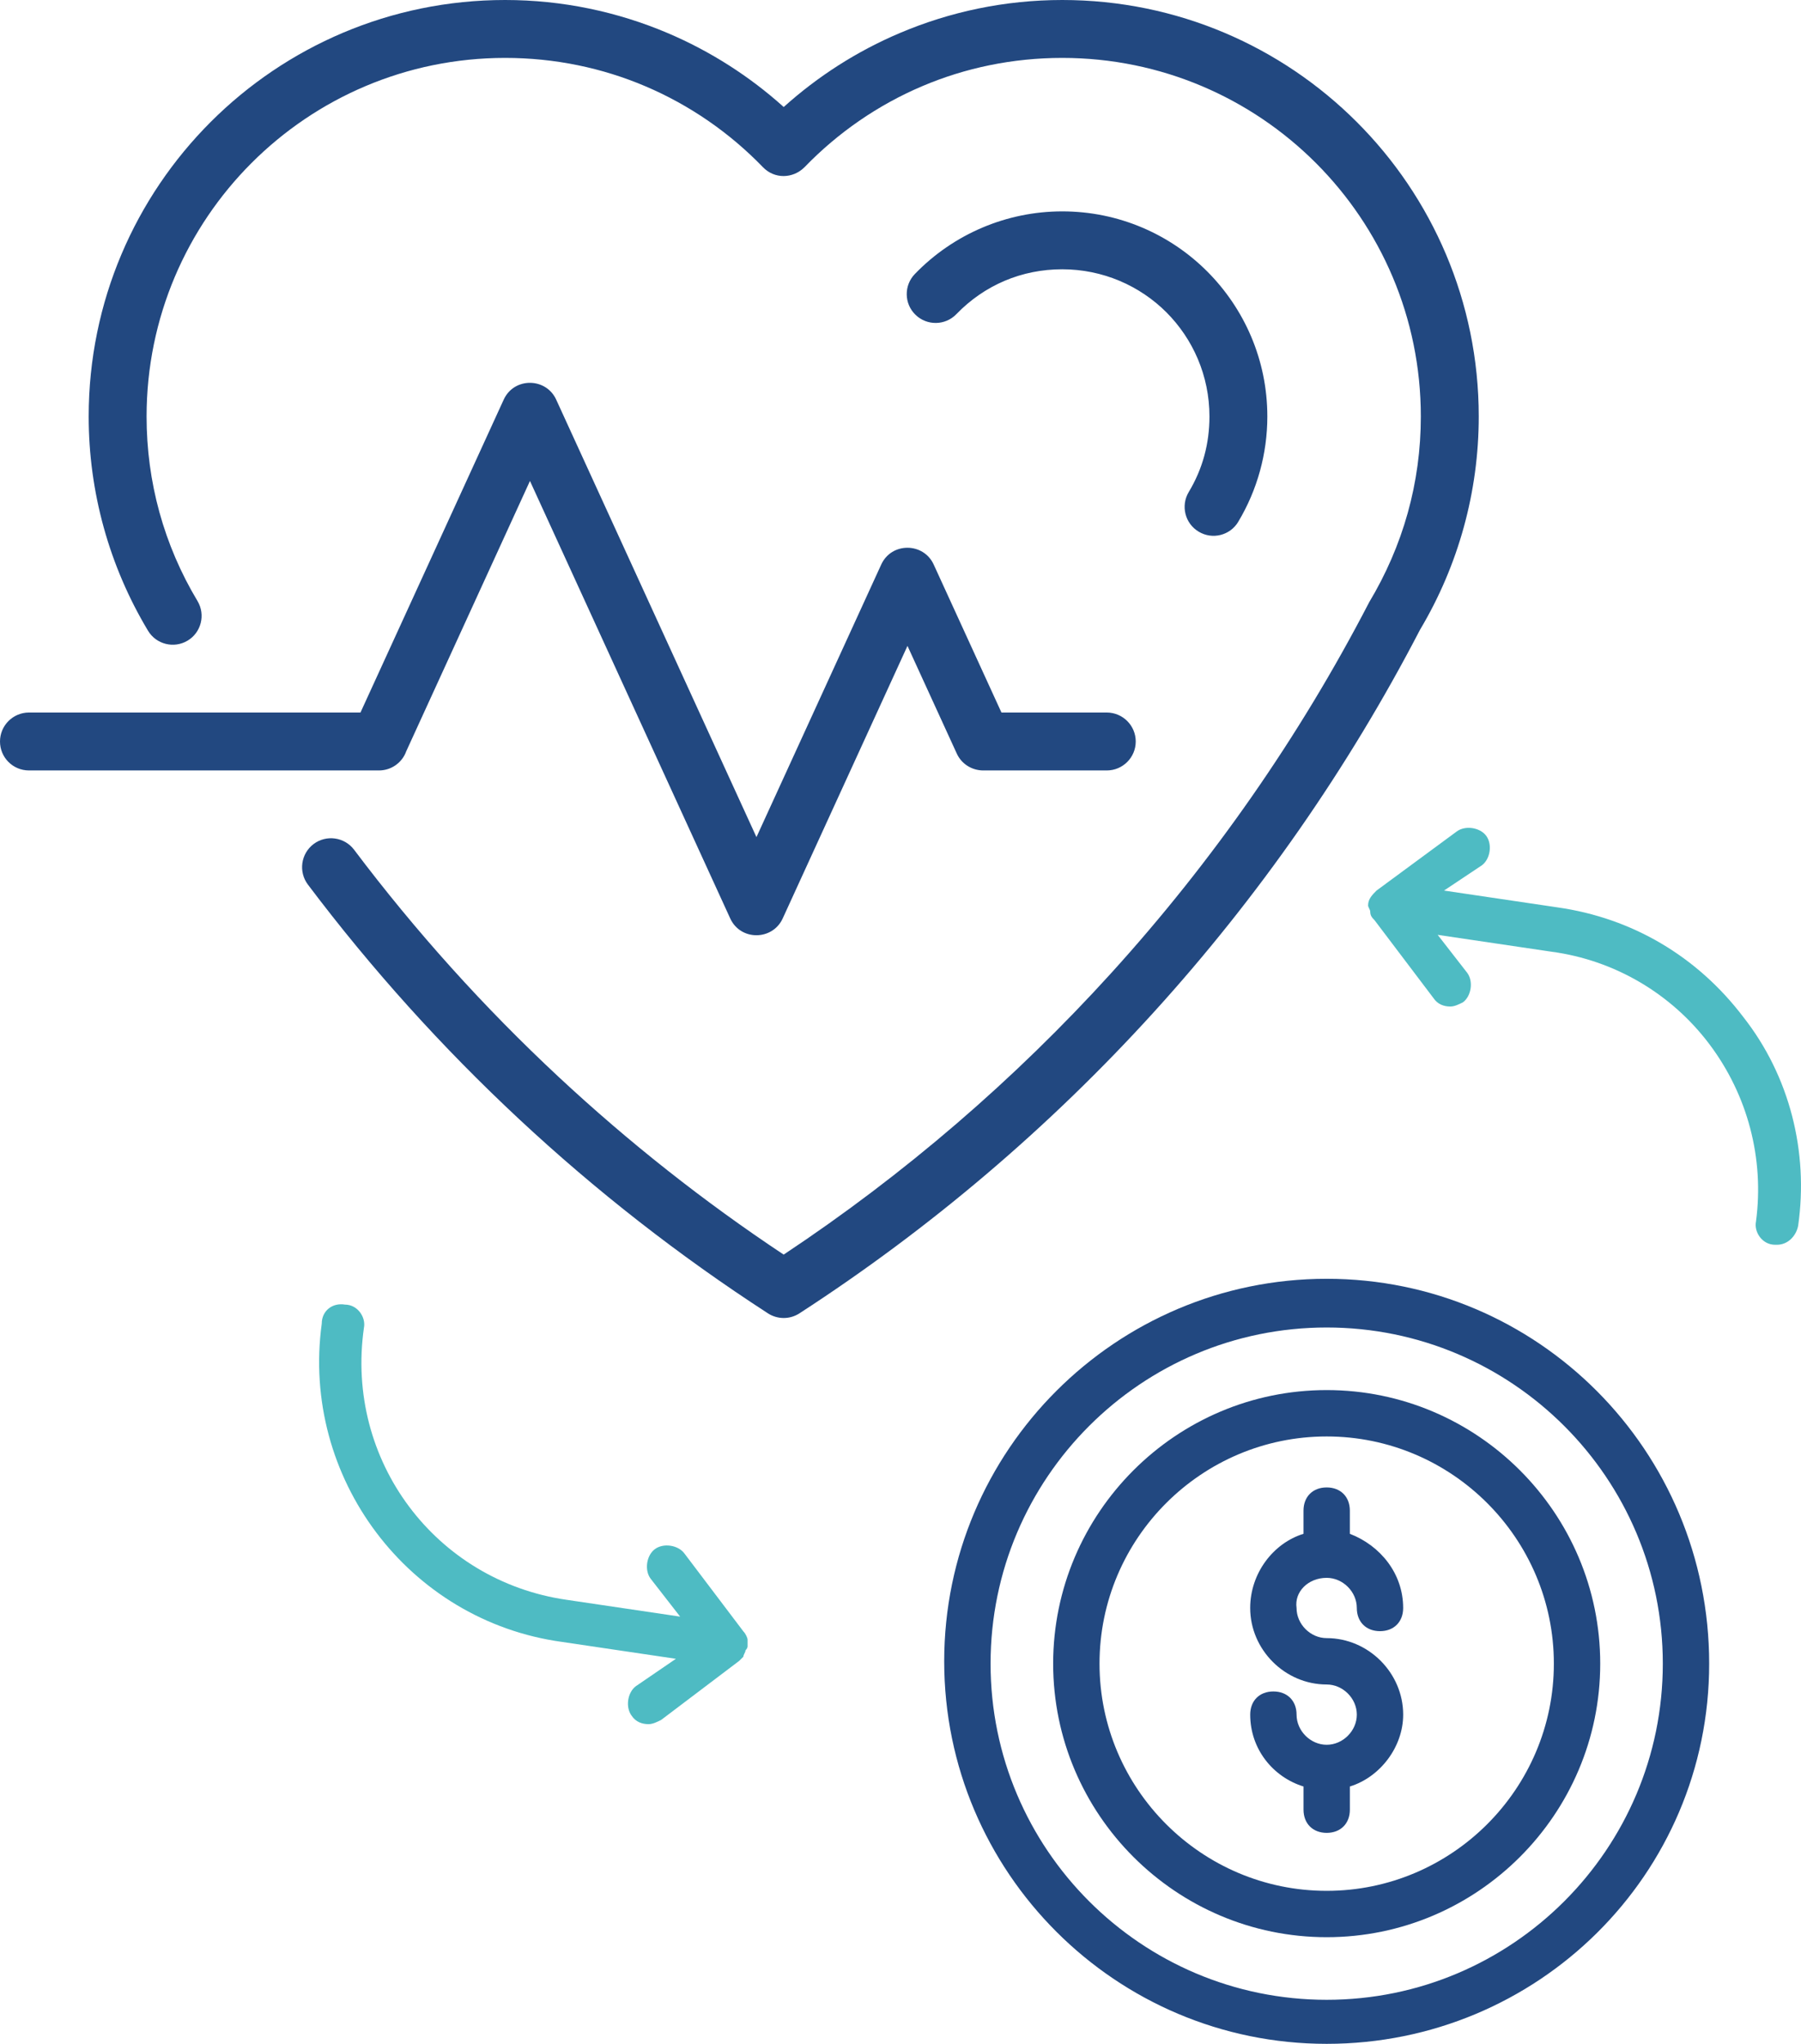 <?xml version="1.0" encoding="UTF-8"?><svg id="a" xmlns="http://www.w3.org/2000/svg" width="132.192" height="150" viewBox="0 0 132.192 150"><path d="M100.48,44.228c2.505-4.169,3.808-8.796,3.808-13.66,0-7.266-2.947-13.849-7.708-18.61s-11.343-7.708-18.61-7.708c-3.658,0-7.132,.738-10.271,2.071-3.27,1.387-6.206,3.424-8.646,5.948-.857,.857-2.209,.88-3.055,0-2.44-2.525-5.38-4.561-8.65-5.948-3.143-1.333-6.613-2.071-10.271-2.071-7.266,0-13.849,2.947-18.61,7.708s-7.708,11.343-7.708,18.61c0,4.799,1.268,9.43,3.739,13.545,.599,1.003,.273,2.306-.73,2.905s-2.306,.273-2.905-.73c-2.851-4.749-4.354-10.183-4.354-15.72,0-8.442,3.424-16.085,8.953-21.615S28.639,0,37.077,0c4.211,0,8.246,.865,11.916,2.421,3.151,1.337,6.033,3.186,8.531,5.433,2.502-2.252,5.38-4.1,8.531-5.433,3.674-1.56,7.704-2.421,11.916-2.421,8.442,0,16.085,3.424,21.615,8.953s8.953,13.176,8.953,21.615c0,5.51-1.487,10.917-4.311,15.651-5.291,10.194-11.866,19.613-19.509,28.032-7.666,8.446-16.419,15.901-26.041,22.137-.73,.473-1.641,.442-2.325-.008-6.502-4.215-12.608-8.984-18.237-14.233-5.66-5.276-10.859-11.044-15.516-17.226-.703-.934-.519-2.267,.415-2.974,.934-.703,2.267-.519,2.974,.415,4.515,5.994,9.545,11.578,15.017,16.677,5.134,4.784,10.656,9.149,16.515,13.038,8.857-5.879,16.938-12.834,24.059-20.681,7.412-8.169,13.784-17.296,18.902-27.167h0Zm-9.595-5.933c1.399-2.329,2.137-5.011,2.137-7.727,0-4.154-1.687-7.916-4.415-10.648-2.721-2.721-6.486-4.407-10.64-4.407-4.081,0-7.977,1.66-10.813,4.592-.815,.838-.799,2.183,.042,2.997,.838,.815,2.183,.799,2.997-.042,2.071-2.14,4.796-3.297,7.774-3.297s5.695,1.207,7.647,3.159c1.948,1.952,3.159,4.657,3.159,7.643,0,1.987-.496,3.843-1.522,5.549-.599,1.003-.273,2.306,.73,2.905,1.003,.607,2.306,.281,2.905-.722h0ZM2.125,56.544H27.817c.922,0,1.71-.588,2.002-1.41l9.08-19.836,14.698,32.105c.761,1.664,3.112,1.629,3.854,0l9.157-20.001,3.616,7.897c.354,.78,1.122,1.237,1.925,1.245h9.088c1.172,0,2.125-.953,2.125-2.125s-.953-2.125-2.125-2.125h-7.731l-4.972-10.859c-.742-1.629-3.093-1.664-3.854,0l-9.157,20.001-14.698-32.105c-.742-1.629-3.093-1.664-3.854,0l-10.513,22.963H2.125C.953,52.294,0,53.247,0,54.419c0,1.176,.949,2.125,2.125,2.125Z" fill="#224880" fill-rule="evenodd"/><path d="M100.574,66.906h0c0,.309,.155,.464,.309,.619l4.332,5.725c.309,.464,.774,.619,1.238,.619,.309,0,.619-.155,.928-.309,.619-.464,.774-1.547,.309-2.166l-2.166-2.785,8.355,1.238c4.642,.619,8.82,3.095,11.605,6.808s4.023,8.355,3.404,12.997c-.155,.774,.464,1.702,1.393,1.702h.155c.774,0,1.393-.619,1.547-1.393,.774-5.416-.619-10.986-4.023-15.318-3.404-4.487-8.201-7.272-13.616-8.046l-8.355-1.238,2.785-1.857c.619-.464,.774-1.547,.309-2.166s-1.547-.774-2.166-.309l-5.88,4.332c-.309,.309-.619,.619-.619,1.083h0c0,.155,.155,.309,.155,.464Z" fill="#4ebbc3"/><path d="M54.871,120.812v-.464c0-.155-.155-.464-.309-.619l-4.332-5.725c-.464-.619-1.547-.774-2.166-.309s-.774,1.547-.309,2.166l2.166,2.785-8.355-1.238c-9.593-1.393-16.247-10.212-14.854-19.96,.155-.774-.464-1.702-1.393-1.702-.928-.155-1.702,.464-1.702,1.393-1.547,11.295,6.344,21.817,17.639,23.364l8.355,1.238-2.94,2.011c-.619,.464-.774,1.547-.309,2.166,.309,.464,.774,.619,1.238,.619,.309,0,.619-.155,.928-.309l5.725-4.332h0l.155-.155,.155-.155c0-.155,.155-.309,.155-.464q.155-.155,.155-.309h0Z" fill="#4ebbc3"/><path d="M97.378,93.852c-15.483,0-28.074,12.591-28.074,28.074s12.591,28.074,28.074,28.074,28.074-12.421,28.074-27.904c0-15.653-12.591-28.244-28.074-28.244Zm0,52.916c-13.612,0-24.671-11.06-24.671-24.671s11.06-24.671,24.671-24.671,24.671,11.06,24.671,24.671-11.06,24.671-24.671,24.671Z" fill="#224880"/><path d="M97.378,102.019c-11.06,0-20.077,9.018-20.077,20.077s9.018,20.077,20.077,20.077,20.077-9.018,20.077-20.077-9.018-20.077-20.077-20.077Zm0,36.752c-9.188,0-16.674-7.486-16.674-16.674s7.486-16.674,16.674-16.674,16.674,7.486,16.674,16.674-7.486,16.674-16.674,16.674Z" fill="#224880"/><path d="M102.992,125.839c0,2.382-1.701,4.594-3.913,5.274v1.701c0,1.021-.681,1.702-1.701,1.702s-1.701-.681-1.701-1.702v-1.701c-2.212-.681-3.913-2.722-3.913-5.274,0-1.021,.681-1.701,1.701-1.701s1.702,.681,1.702,1.701c0,1.191,1.021,2.212,2.211,2.212s2.212-1.021,2.212-2.212-1.021-2.212-2.212-2.212c-3.062,0-5.615-2.551-5.615-5.615,0-2.552,1.701-4.764,3.913-5.444v-1.702c0-1.021,.681-1.701,1.701-1.701s1.701,.681,1.701,1.701v1.702c2.212,.85,3.913,2.892,3.913,5.444,0,1.021-.681,1.701-1.701,1.701s-1.701-.681-1.701-1.701c0-1.19-1.021-2.212-2.212-2.212-1.361,0-2.382,1.022-2.211,2.212,0,1.191,1.021,2.212,2.211,2.212,3.063,0,5.615,2.552,5.615,5.615Z" fill="#224880"/></svg>